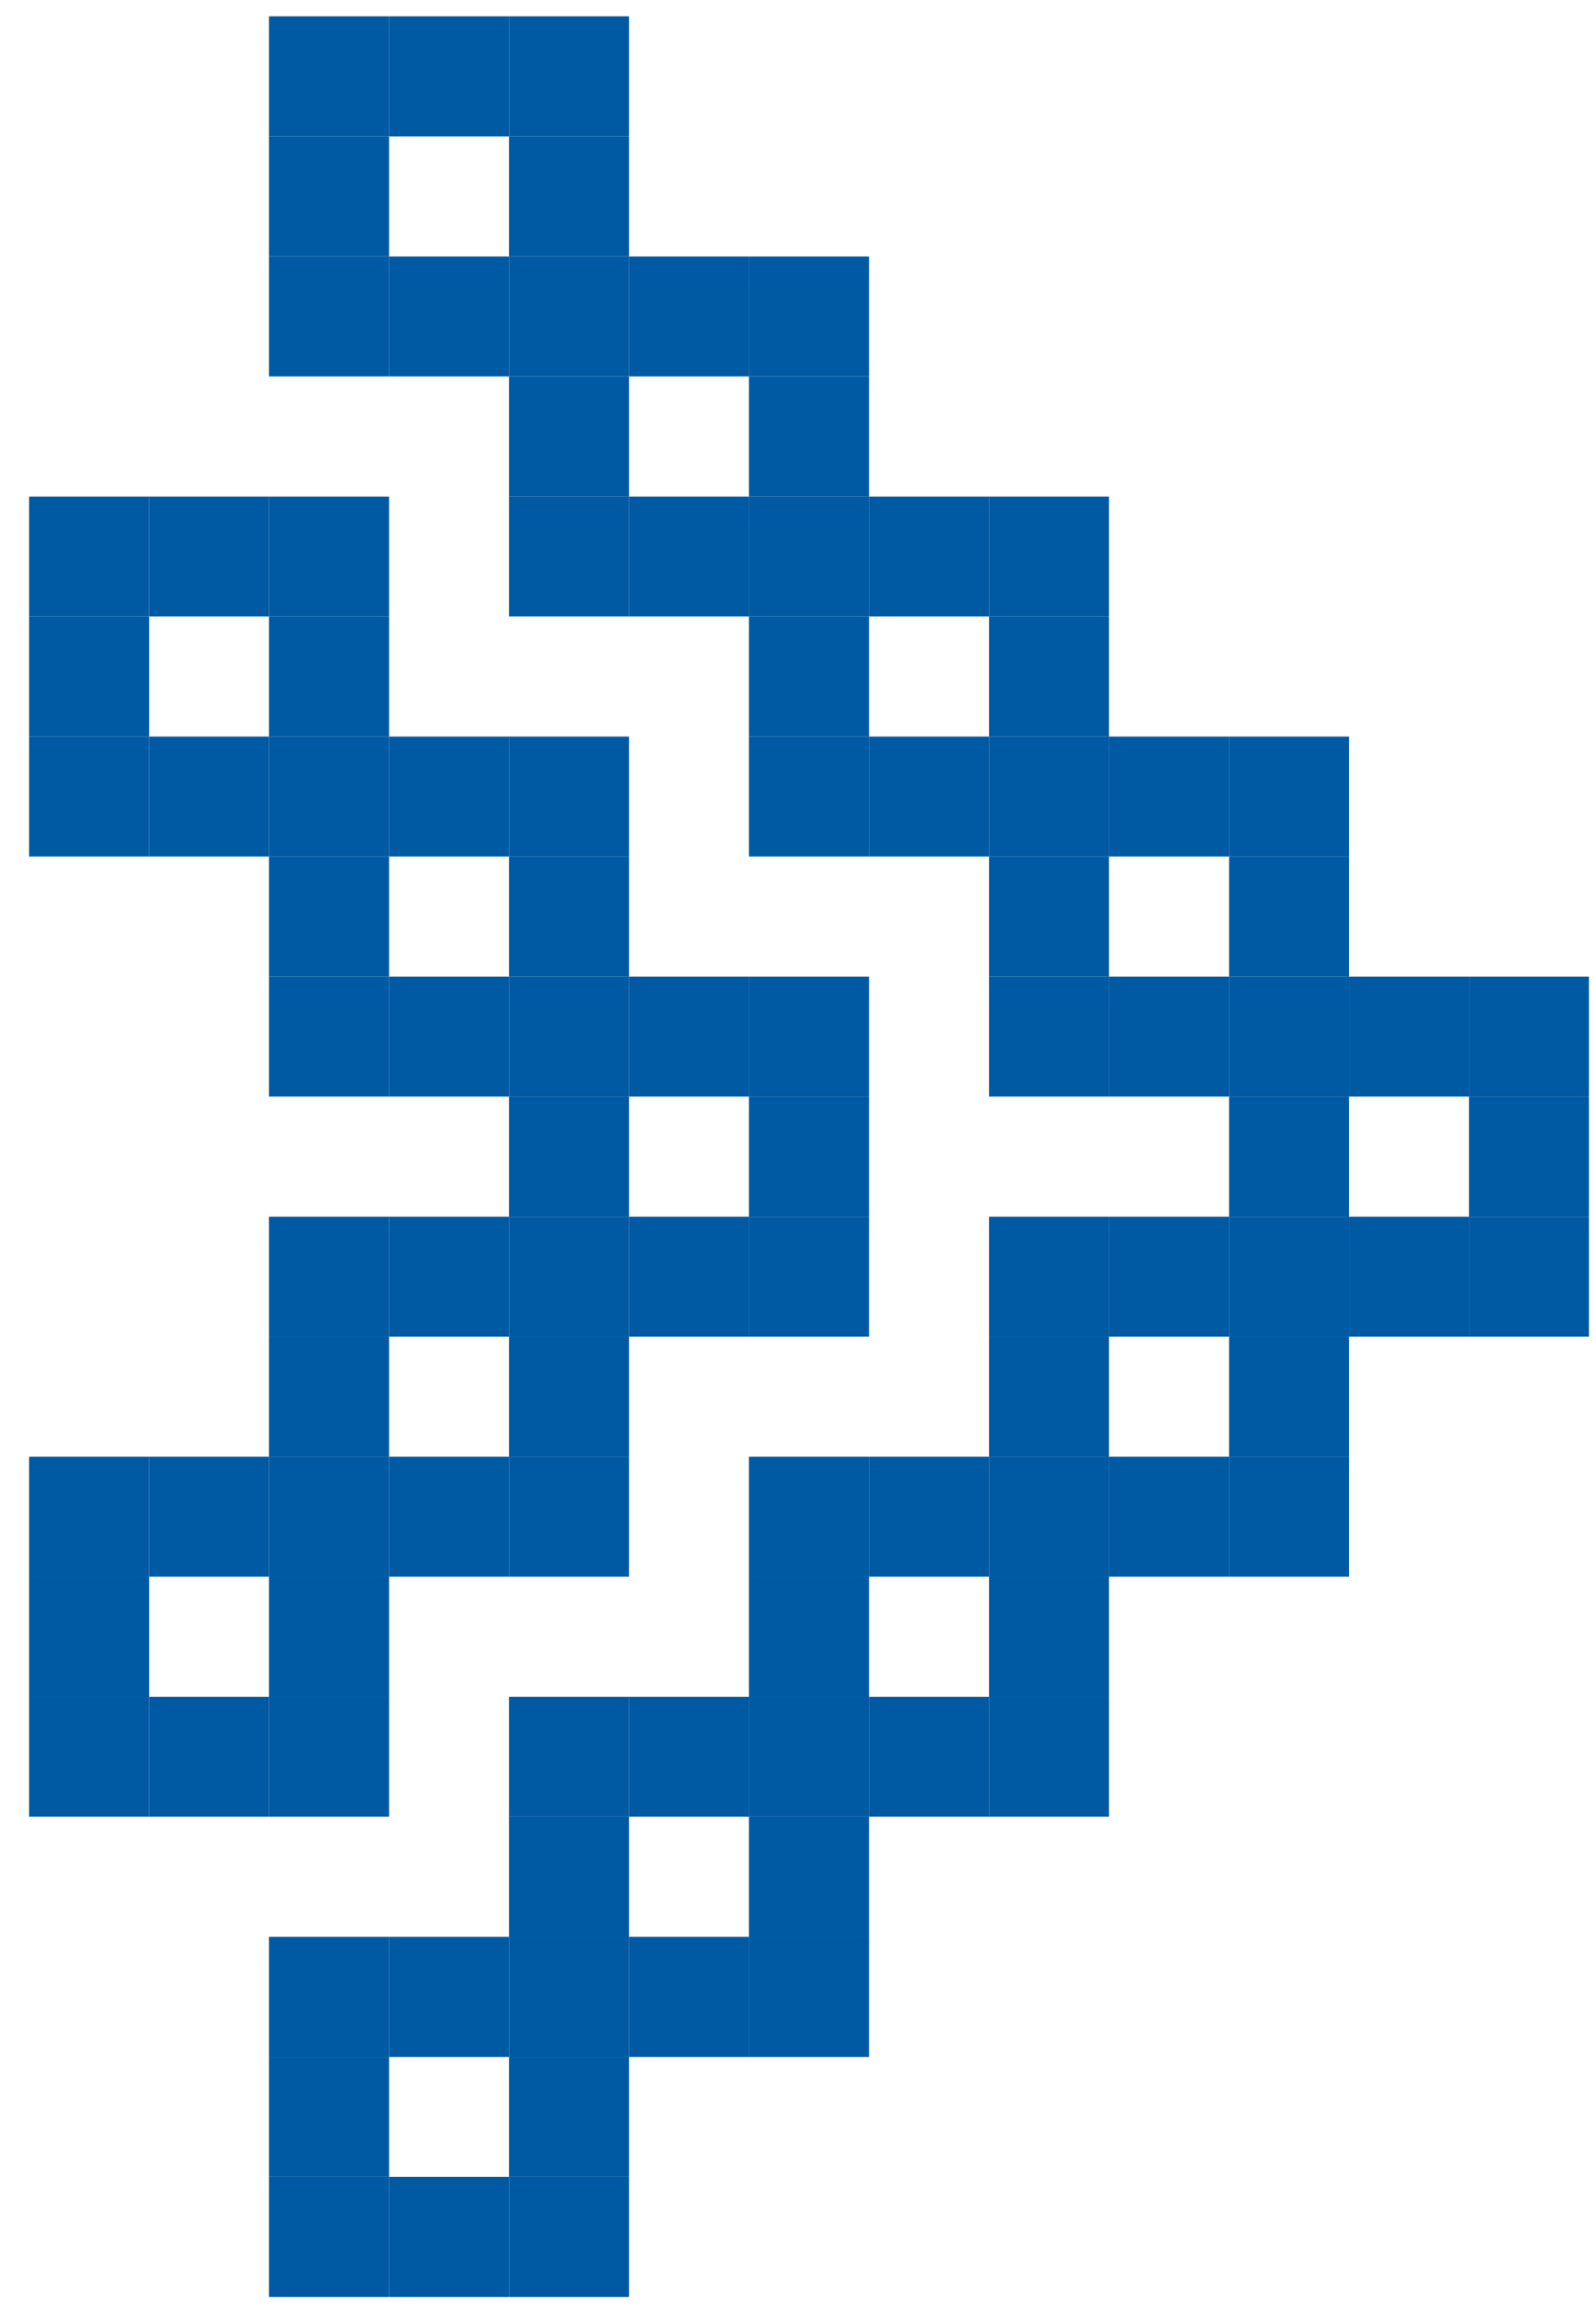 <svg width="49" height="71" viewBox="0 0 49 71" fill="none" xmlns="http://www.w3.org/2000/svg">
<path d="M4.578 18.922H0.892V22.608H4.578V18.922Z" fill="#0059A3"/>
<path d="M4.578 48.392H0.892V52.078H4.578V48.392Z" fill="#0059A3"/>
<path d="M11.946 26.289H8.259V29.976H11.946V26.289Z" fill="#0059A3"/>
<path d="M11.946 18.922H8.259V22.608H11.946V18.922Z" fill="#0059A3"/>
<path d="M11.946 41.024H8.259V44.711H11.946V41.024Z" fill="#0059A3"/>
<path d="M11.946 48.392H8.259V52.078H11.946V48.392Z" fill="#0059A3"/>
<path d="M11.946 4.187H8.259V7.873H11.946V4.187Z" fill="#0059A3"/>
<path d="M11.946 63.133H8.259V66.813H11.946V63.133Z" fill="#0059A3"/>
<path d="M19.313 4.187H15.627V7.873H19.313V4.187Z" fill="#0059A3"/>
<path d="M19.313 41.024H15.627V44.711H19.313V41.024Z" fill="#0059A3"/>
<path d="M19.313 33.657H15.627V37.343H19.313V33.657Z" fill="#0059A3"/>
<path d="M19.313 26.289H15.627V29.976H19.313V26.289Z" fill="#0059A3"/>
<path d="M19.313 55.759H15.627V59.446H19.313V55.759Z" fill="#0059A3"/>
<path d="M19.313 63.133H15.627V66.813H19.313V63.133Z" fill="#0059A3"/>
<path d="M19.313 11.554H15.627V15.241H19.313V11.554Z" fill="#0059A3"/>
<path d="M26.681 11.554H22.994V15.241H26.681V11.554Z" fill="#0059A3"/>
<path d="M26.681 18.922H22.994V22.608H26.681V18.922Z" fill="#0059A3"/>
<path d="M26.681 33.657H22.994V37.343H26.681V33.657Z" fill="#0059A3"/>
<path d="M26.681 48.392H22.994V52.078H26.681V48.392Z" fill="#0059A3"/>
<path d="M26.681 55.759H22.994V59.446H26.681V55.759Z" fill="#0059A3"/>
<path d="M34.048 18.922H30.367V22.608H34.048V18.922Z" fill="#0059A3"/>
<path d="M34.048 48.392H30.367V52.078H34.048V48.392Z" fill="#0059A3"/>
<path d="M34.048 41.024H30.367V44.711H34.048V41.024Z" fill="#0059A3"/>
<path d="M34.048 26.289H30.367V29.976H34.048V26.289Z" fill="#0059A3"/>
<path d="M41.416 41.024H37.735V44.711H41.416V41.024Z" fill="#0059A3"/>
<path d="M41.416 26.289H37.735V29.976H41.416V26.289Z" fill="#0059A3"/>
<path d="M41.416 33.657H37.735V37.343H41.416V33.657Z" fill="#0059A3"/>
<path d="M48.783 33.657H45.102V37.343H48.783V33.657Z" fill="#0059A3"/>
<path d="M15.627 66.813H11.946V70.5H15.627V66.813Z" fill="#0059A3"/>
<path d="M11.946 66.813H8.259V70.5H11.946V66.813Z" fill="#0059A3"/>
<path d="M19.313 66.813H15.627V70.5H19.313V66.813Z" fill="#0059A3"/>
<path d="M15.627 59.446H11.946V63.133H15.627V59.446Z" fill="#0059A3"/>
<path d="M22.994 59.446H19.313V63.133H22.994V59.446Z" fill="#0059A3"/>
<path d="M11.946 59.446H8.259V63.133H11.946V59.446Z" fill="#0059A3"/>
<path d="M19.313 59.446H15.627V63.133H19.313V59.446Z" fill="#0059A3"/>
<path d="M26.681 59.446H22.994V63.133H26.681V59.446Z" fill="#0059A3"/>
<path d="M30.367 52.078H26.681V55.759H30.367V52.078Z" fill="#0059A3"/>
<path d="M8.259 52.078H4.578V55.759H8.259V52.078Z" fill="#0059A3"/>
<path d="M22.994 52.078H19.313V55.759H22.994V52.078Z" fill="#0059A3"/>
<path d="M4.578 52.078H0.892V55.759H4.578V52.078Z" fill="#0059A3"/>
<path d="M11.946 52.078H8.259V55.759H11.946V52.078Z" fill="#0059A3"/>
<path d="M19.313 52.078H15.627V55.759H19.313V52.078Z" fill="#0059A3"/>
<path d="M26.681 52.078H22.994V55.759H26.681V52.078Z" fill="#0059A3"/>
<path d="M34.048 52.078H30.367V55.759H34.048V52.078Z" fill="#0059A3"/>
<path d="M8.259 44.711H4.578V48.392H8.259V44.711Z" fill="#0059A3"/>
<path d="M37.735 44.711H34.048V48.392H37.735V44.711Z" fill="#0059A3"/>
<path d="M30.367 44.711H26.681V48.392H30.367V44.711Z" fill="#0059A3"/>
<path d="M15.627 44.711H11.946V48.392H15.627V44.711Z" fill="#0059A3"/>
<path d="M4.578 44.711H0.892V48.392H4.578V44.711Z" fill="#0059A3"/>
<path d="M11.946 44.711H8.259V48.392H11.946V44.711Z" fill="#0059A3"/>
<path d="M19.313 44.711H15.627V48.392H19.313V44.711Z" fill="#0059A3"/>
<path d="M26.681 44.711H22.994V48.392H26.681V44.711Z" fill="#0059A3"/>
<path d="M34.048 44.711H30.367V48.392H34.048V44.711Z" fill="#0059A3"/>
<path d="M41.416 44.711H37.735V48.392H41.416V44.711Z" fill="#0059A3"/>
<path d="M22.994 37.343H19.313V41.024H22.994V37.343Z" fill="#0059A3"/>
<path d="M37.735 37.343H34.048V41.024H37.735V37.343Z" fill="#0059A3"/>
<path d="M15.627 37.343H11.946V41.024H15.627V37.343Z" fill="#0059A3"/>
<path d="M45.102 37.343H41.416V41.024H45.102V37.343Z" fill="#0059A3"/>
<path d="M11.946 37.343H8.259V41.024H11.946V37.343Z" fill="#0059A3"/>
<path d="M19.313 37.343H15.627V41.024H19.313V37.343Z" fill="#0059A3"/>
<path d="M26.681 37.343H22.994V41.024H26.681V37.343Z" fill="#0059A3"/>
<path d="M34.048 37.343H30.367V41.024H34.048V37.343Z" fill="#0059A3"/>
<path d="M41.416 37.343H37.735V41.024H41.416V37.343Z" fill="#0059A3"/>
<path d="M48.783 37.343H45.102V41.024H48.783V37.343Z" fill="#0059A3"/>
<path d="M45.102 29.976H41.416V33.657H45.102V29.976Z" fill="#0059A3"/>
<path d="M15.627 29.976H11.946V33.657H15.627V29.976Z" fill="#0059A3"/>
<path d="M37.735 29.976H34.048V33.657H37.735V29.976Z" fill="#0059A3"/>
<path d="M22.994 29.976H19.313V33.657H22.994V29.976Z" fill="#0059A3"/>
<path d="M11.946 29.976H8.259V33.657H11.946V29.976Z" fill="#0059A3"/>
<path d="M19.313 29.976H15.627V33.657H19.313V29.976Z" fill="#0059A3"/>
<path d="M26.681 29.976H22.994V33.657H26.681V29.976Z" fill="#0059A3"/>
<path d="M34.048 29.976H30.367V33.657H34.048V29.976Z" fill="#0059A3"/>
<path d="M41.416 29.976H37.735V33.657H41.416V29.976Z" fill="#0059A3"/>
<path d="M48.783 29.976H45.102V33.657H48.783V29.976Z" fill="#0059A3"/>
<path d="M15.627 22.608H11.946V26.289H15.627V22.608Z" fill="#0059A3"/>
<path d="M30.367 22.608H26.681V26.289H30.367V22.608Z" fill="#0059A3"/>
<path d="M8.259 22.608H4.578V26.289H8.259V22.608Z" fill="#0059A3"/>
<path d="M37.735 22.608H34.048V26.289H37.735V22.608Z" fill="#0059A3"/>
<path d="M4.578 22.608H0.892V26.289H4.578V22.608Z" fill="#0059A3"/>
<path d="M11.946 22.608H8.259V26.289H11.946V22.608Z" fill="#0059A3"/>
<path d="M19.313 22.608H15.627V26.289H19.313V22.608Z" fill="#0059A3"/>
<path d="M26.681 22.608H22.994V26.289H26.681V22.608Z" fill="#0059A3"/>
<path d="M34.048 22.608H30.367V26.289H34.048V22.608Z" fill="#0059A3"/>
<path d="M41.416 22.608H37.735V26.289H41.416V22.608Z" fill="#0059A3"/>
<path d="M30.367 15.241H26.681V18.922H30.367V15.241Z" fill="#0059A3"/>
<path d="M22.994 15.241H19.313V18.922H22.994V15.241Z" fill="#0059A3"/>
<path d="M8.259 15.241H4.578V18.922H8.259V15.241Z" fill="#0059A3"/>
<path d="M4.578 15.241H0.892V18.922H4.578V15.241Z" fill="#0059A3"/>
<path d="M11.946 15.241H8.259V18.922H11.946V15.241Z" fill="#0059A3"/>
<path d="M19.313 15.241H15.627V18.922H19.313V15.241Z" fill="#0059A3"/>
<path d="M26.681 15.241H22.994V18.922H26.681V15.241Z" fill="#0059A3"/>
<path d="M34.048 15.241H30.367V18.922H34.048V15.241Z" fill="#0059A3"/>
<path d="M22.994 7.873H19.313V11.554H22.994V7.873Z" fill="#0059A3"/>
<path d="M15.627 7.873H11.946V11.554H15.627V7.873Z" fill="#0059A3"/>
<path d="M11.946 7.873H8.259V11.554H11.946V7.873Z" fill="#0059A3"/>
<path d="M19.313 7.873H15.627V11.554H19.313V7.873Z" fill="#0059A3"/>
<path d="M26.681 7.873H22.994V11.554H26.681V7.873Z" fill="#0059A3"/>
<path d="M15.627 0.5H11.946V4.187H15.627V0.5Z" fill="#0059A3"/>
<path d="M11.946 0.5H8.259V4.187H11.946V0.5Z" fill="#0059A3"/>
<path d="M19.313 0.5H15.627V4.187H19.313V0.5Z" fill="#0059A3"/>
</svg>
